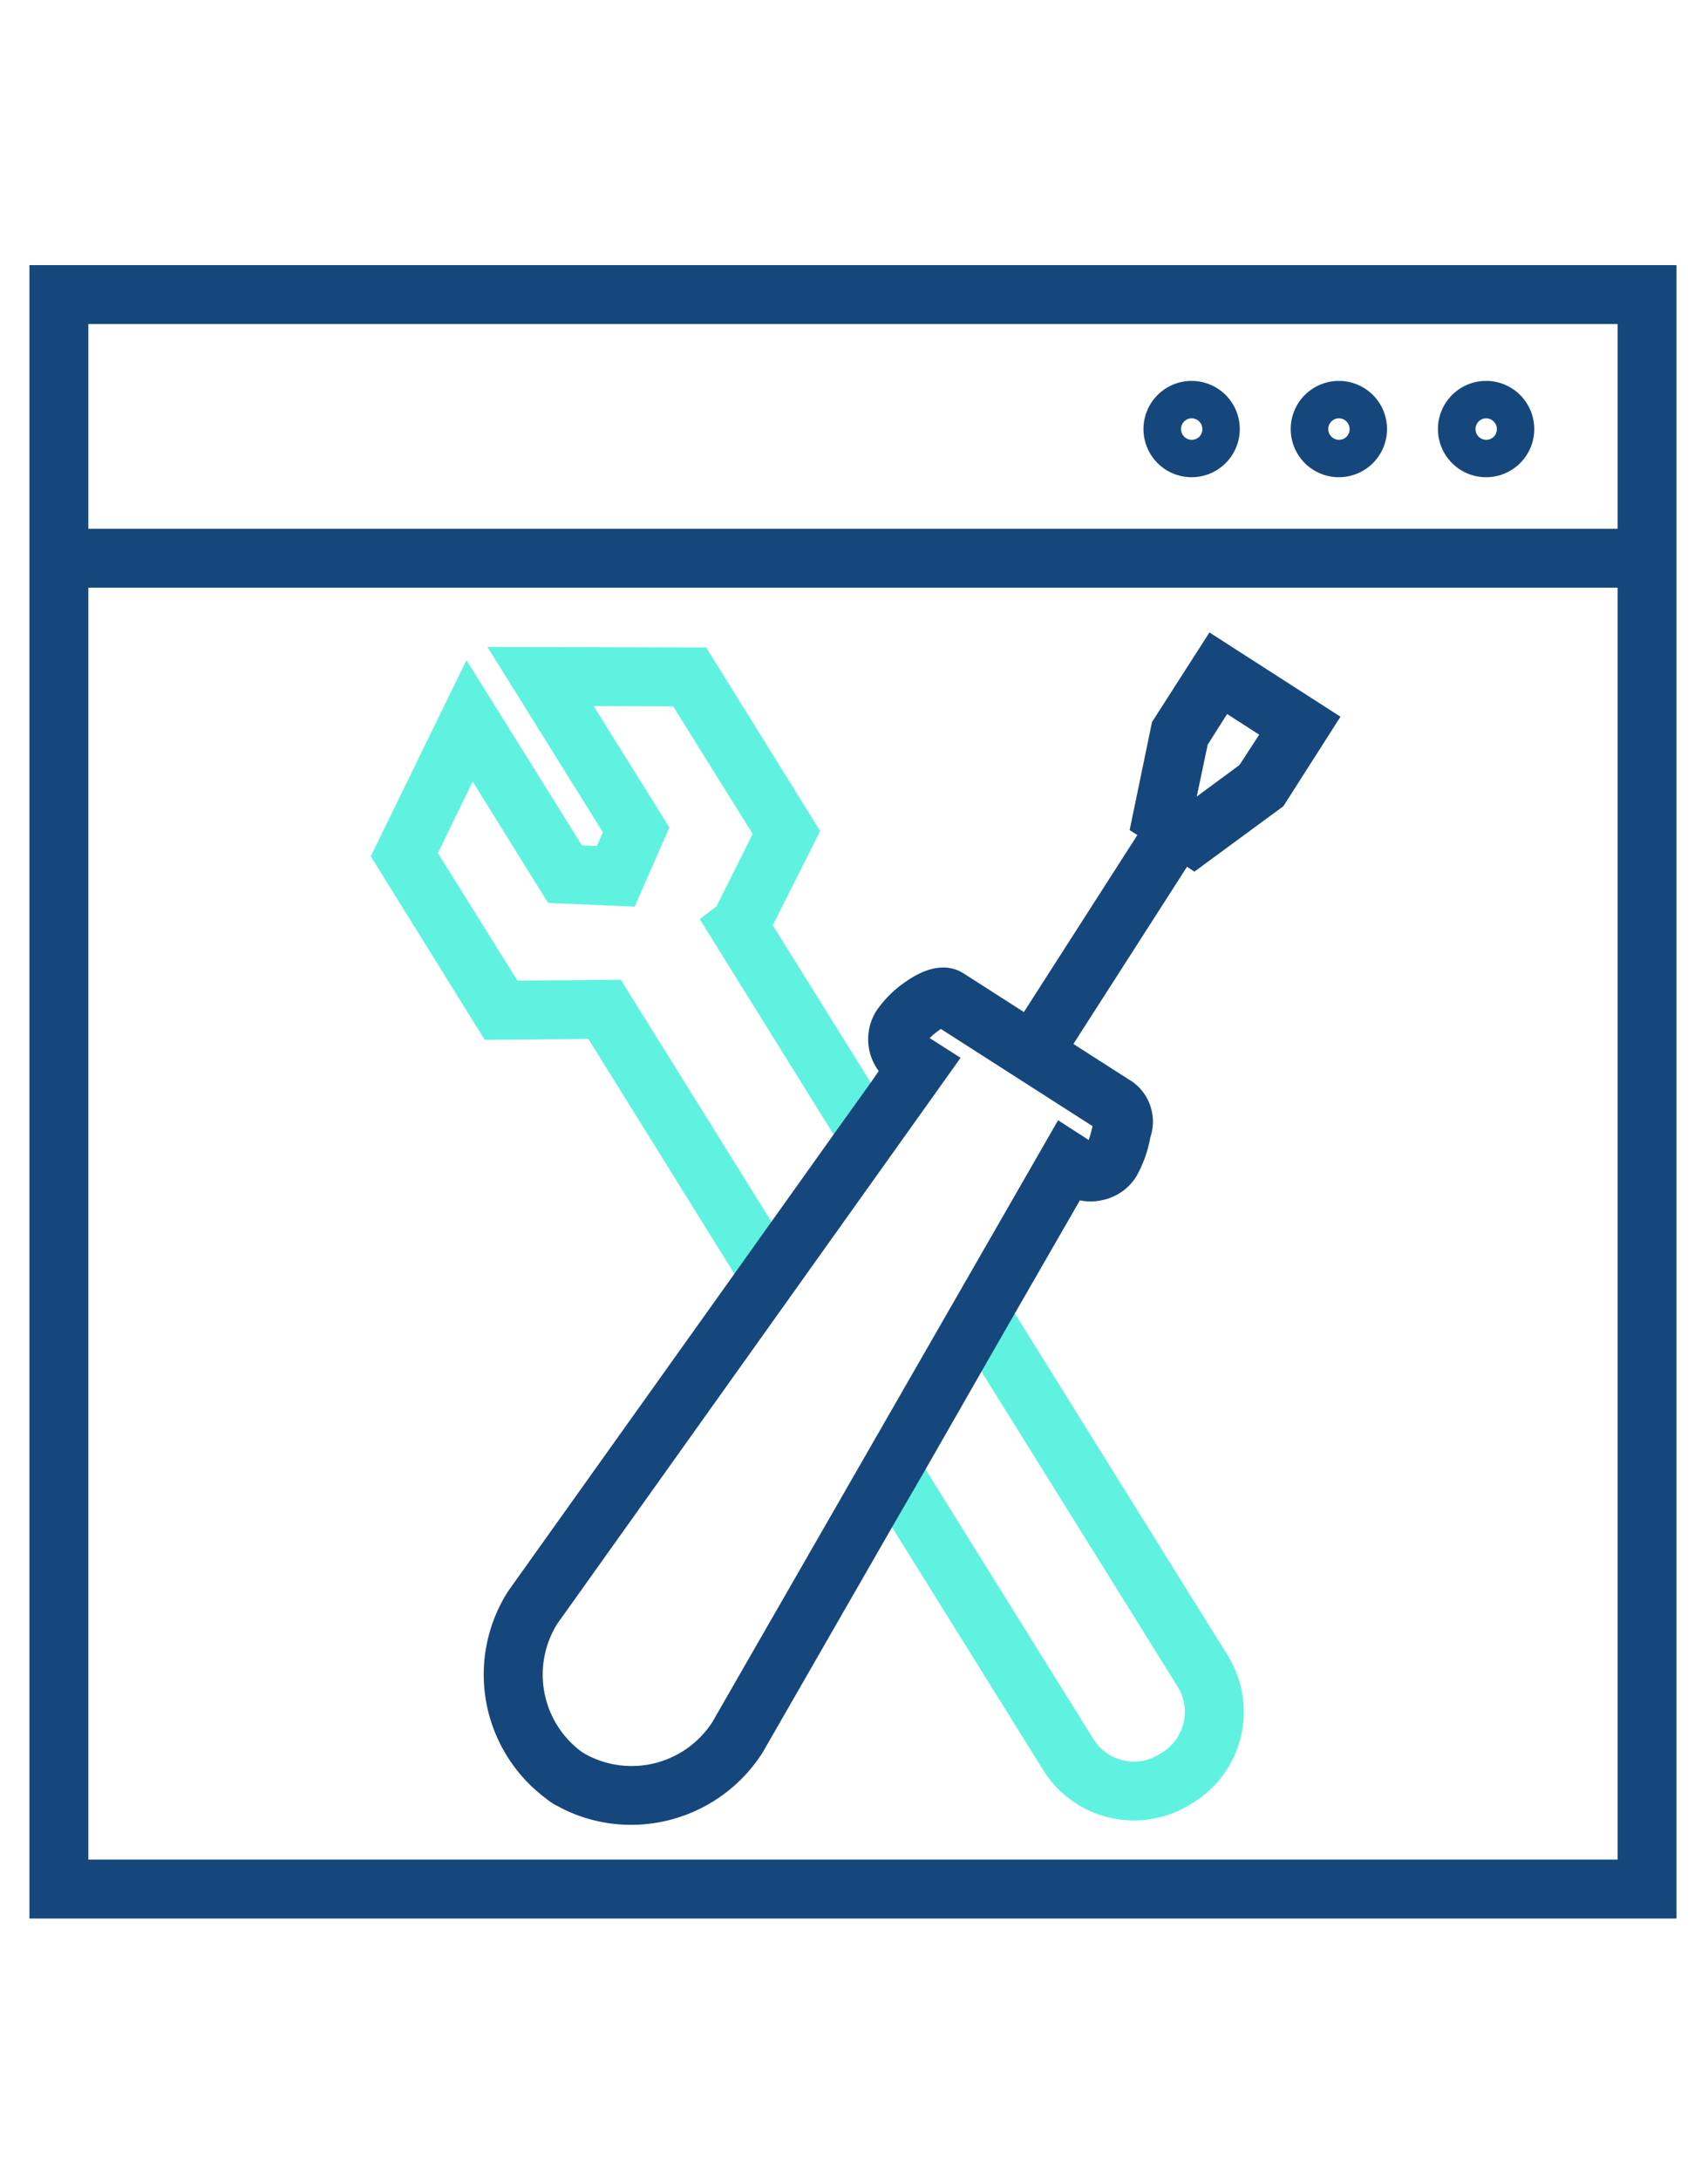 <?xml version="1.0" encoding="UTF-8"?>
<svg xmlns="http://www.w3.org/2000/svg" xmlns:xlink="http://www.w3.org/1999/xlink" width="58" height="74" viewBox="0 0 58 74">
  <defs>
    <clipPath id="clip-configuration-icon">
      <rect width="58" height="74"></rect>
    </clipPath>
  </defs>
  <g id="configuration-icon" clip-path="url(#clip-configuration-icon)">
    <g id="configuration-icon-2" data-name="configuration-icon" transform="translate(1 9.001)">
      <rect id="Rechteck_56" data-name="Rechteck 56" width="53.79" height="2" transform="translate(1.04 8.95)" fill="#16477c"></rect>
      <path id="Pfad_60" data-name="Pfad 60" d="M0,0V56.13H55.93V0ZM53.93,54.13H2V2H53.93Z" fill="#16477c"></path>
      <path id="Pfad_61" data-name="Pfad 61" d="M39.47,3.93A1.635,1.635,0,1,0,41.1,5.57a1.635,1.635,0,0,0-1.63-1.64Zm0,2a.365.365,0,1,1,0-.73.367.367,0,0,1,.36.37A.359.359,0,0,1,39.47,5.93Z" fill="#16477c"></path>
      <path id="Pfad_62" data-name="Pfad 62" d="M49.47,3.93A1.635,1.635,0,1,0,51.1,5.57a1.635,1.635,0,0,0-1.63-1.64Zm0,2a.365.365,0,1,1,0-.73.367.367,0,0,1,.36.37A.359.359,0,0,1,49.47,5.93Z" fill="#16477c"></path>
      <path id="Pfad_63" data-name="Pfad 63" d="M44.47,3.93A1.635,1.635,0,1,0,46.1,5.57a1.635,1.635,0,0,0-1.63-1.64Zm0,2a.365.365,0,1,1,0-.73.367.367,0,0,1,.36.37A.359.359,0,0,1,44.47,5.93Z" fill="#16477c"></path>
      <g id="Gruppe_10" data-name="Gruppe 10">
        <g id="Gruppe_8" data-name="Gruppe 8">
          <path id="Pfad_64" data-name="Pfad 64" d="M24.29,34.81l-5.31-8.54-3.52.03-3.87-6.23,3.25-6.66,3.92,6.29.51.02.2-.47-3.92-6.29,7.43.02,3.87,6.23-1.61,3.2,4.12,6.61-1.7,1.06-4.9-7.88.57-.43,1.23-2.46-2.7-4.33-2.7-.01,2.57,4.12-1.18,2.69-2.94-.13-2.56-4.12-1.18,2.43,2.7,4.33,3.51-.03,5.91,9.49Z" fill="#60f2e0"></path>
          <path id="Pfad_65" data-name="Pfad 65" d="M37.51,52.8a3.624,3.624,0,0,1-3.08-1.7l-6.02-9.67,1.7-1.06,6.02,9.67a1.62,1.62,0,0,0,2.23.52l.1-.06a1.63,1.63,0,0,0,.73-1.01,1.614,1.614,0,0,0-.2-1.23L31.45,36.15l1.7-1.06L40.69,47.2a3.628,3.628,0,0,1-1.16,4.99l-.1.06a3.633,3.633,0,0,1-1.91.55Z" fill="#60f2e0"></path>
        </g>
        <g id="Gruppe_9" data-name="Gruppe 9">
          <path id="Pfad_66" data-name="Pfad 66" d="M40.07,12.47l-1.95,3.04-.76,3.67.25.16,1.69,1.08.26.17,3.02-2.22,1.94-3.04-4.45-2.86Zm1.02,4.5-1.45,1.07.37-1.76.66-1.04,1.09.7Z" fill="#16477c"></path>
          <path id="Pfad_67" data-name="Pfad 67" d="M37.48,27.74l-2.03-1.3-1.69-1.09-2.03-1.3c-.37-.24-1.01-.39-1.95.26a3.815,3.815,0,0,0-1.01.99,1.805,1.805,0,0,0,.07,2.06l-.27.39-1.26,1.76L25.2,32.47h0l-1.26,1.77L16.26,45.01a5.246,5.246,0,0,0,1.26,7.03,1.768,1.768,0,0,0,.22.16.877.877,0,0,0,.17.1,5.2,5.2,0,0,0,2.52.65,5.3,5.3,0,0,0,4.47-2.46l4.39-7.64,1.14-1.97,1.9-3.32,1.13-1.97,2.21-3.84a1.82,1.82,0,0,0,.77-.01,1.783,1.783,0,0,0,1.14-.79,4.148,4.148,0,0,0,.48-1.33,1.669,1.669,0,0,0-.58-1.88ZM35.97,29.7l-1.04-.67L23.19,49.46a3.261,3.261,0,0,1-4.31,1.09l-.13-.08a3.26,3.26,0,0,1-.83-4.34l13.7-19.22-1.05-.67a2.716,2.716,0,0,1,.38-.31l5.15,3.3a4.115,4.115,0,0,1-.13.47Z" fill="#16477c"></path>
          <rect id="Rechteck_57" data-name="Rechteck 57" width="8.99" height="2" transform="matrix(0.54, -0.842, 0.842, 0.54, 33.051, 26.476)" fill="#16477c"></rect>
        </g>
      </g>
    </g>
  </g>
</svg>
